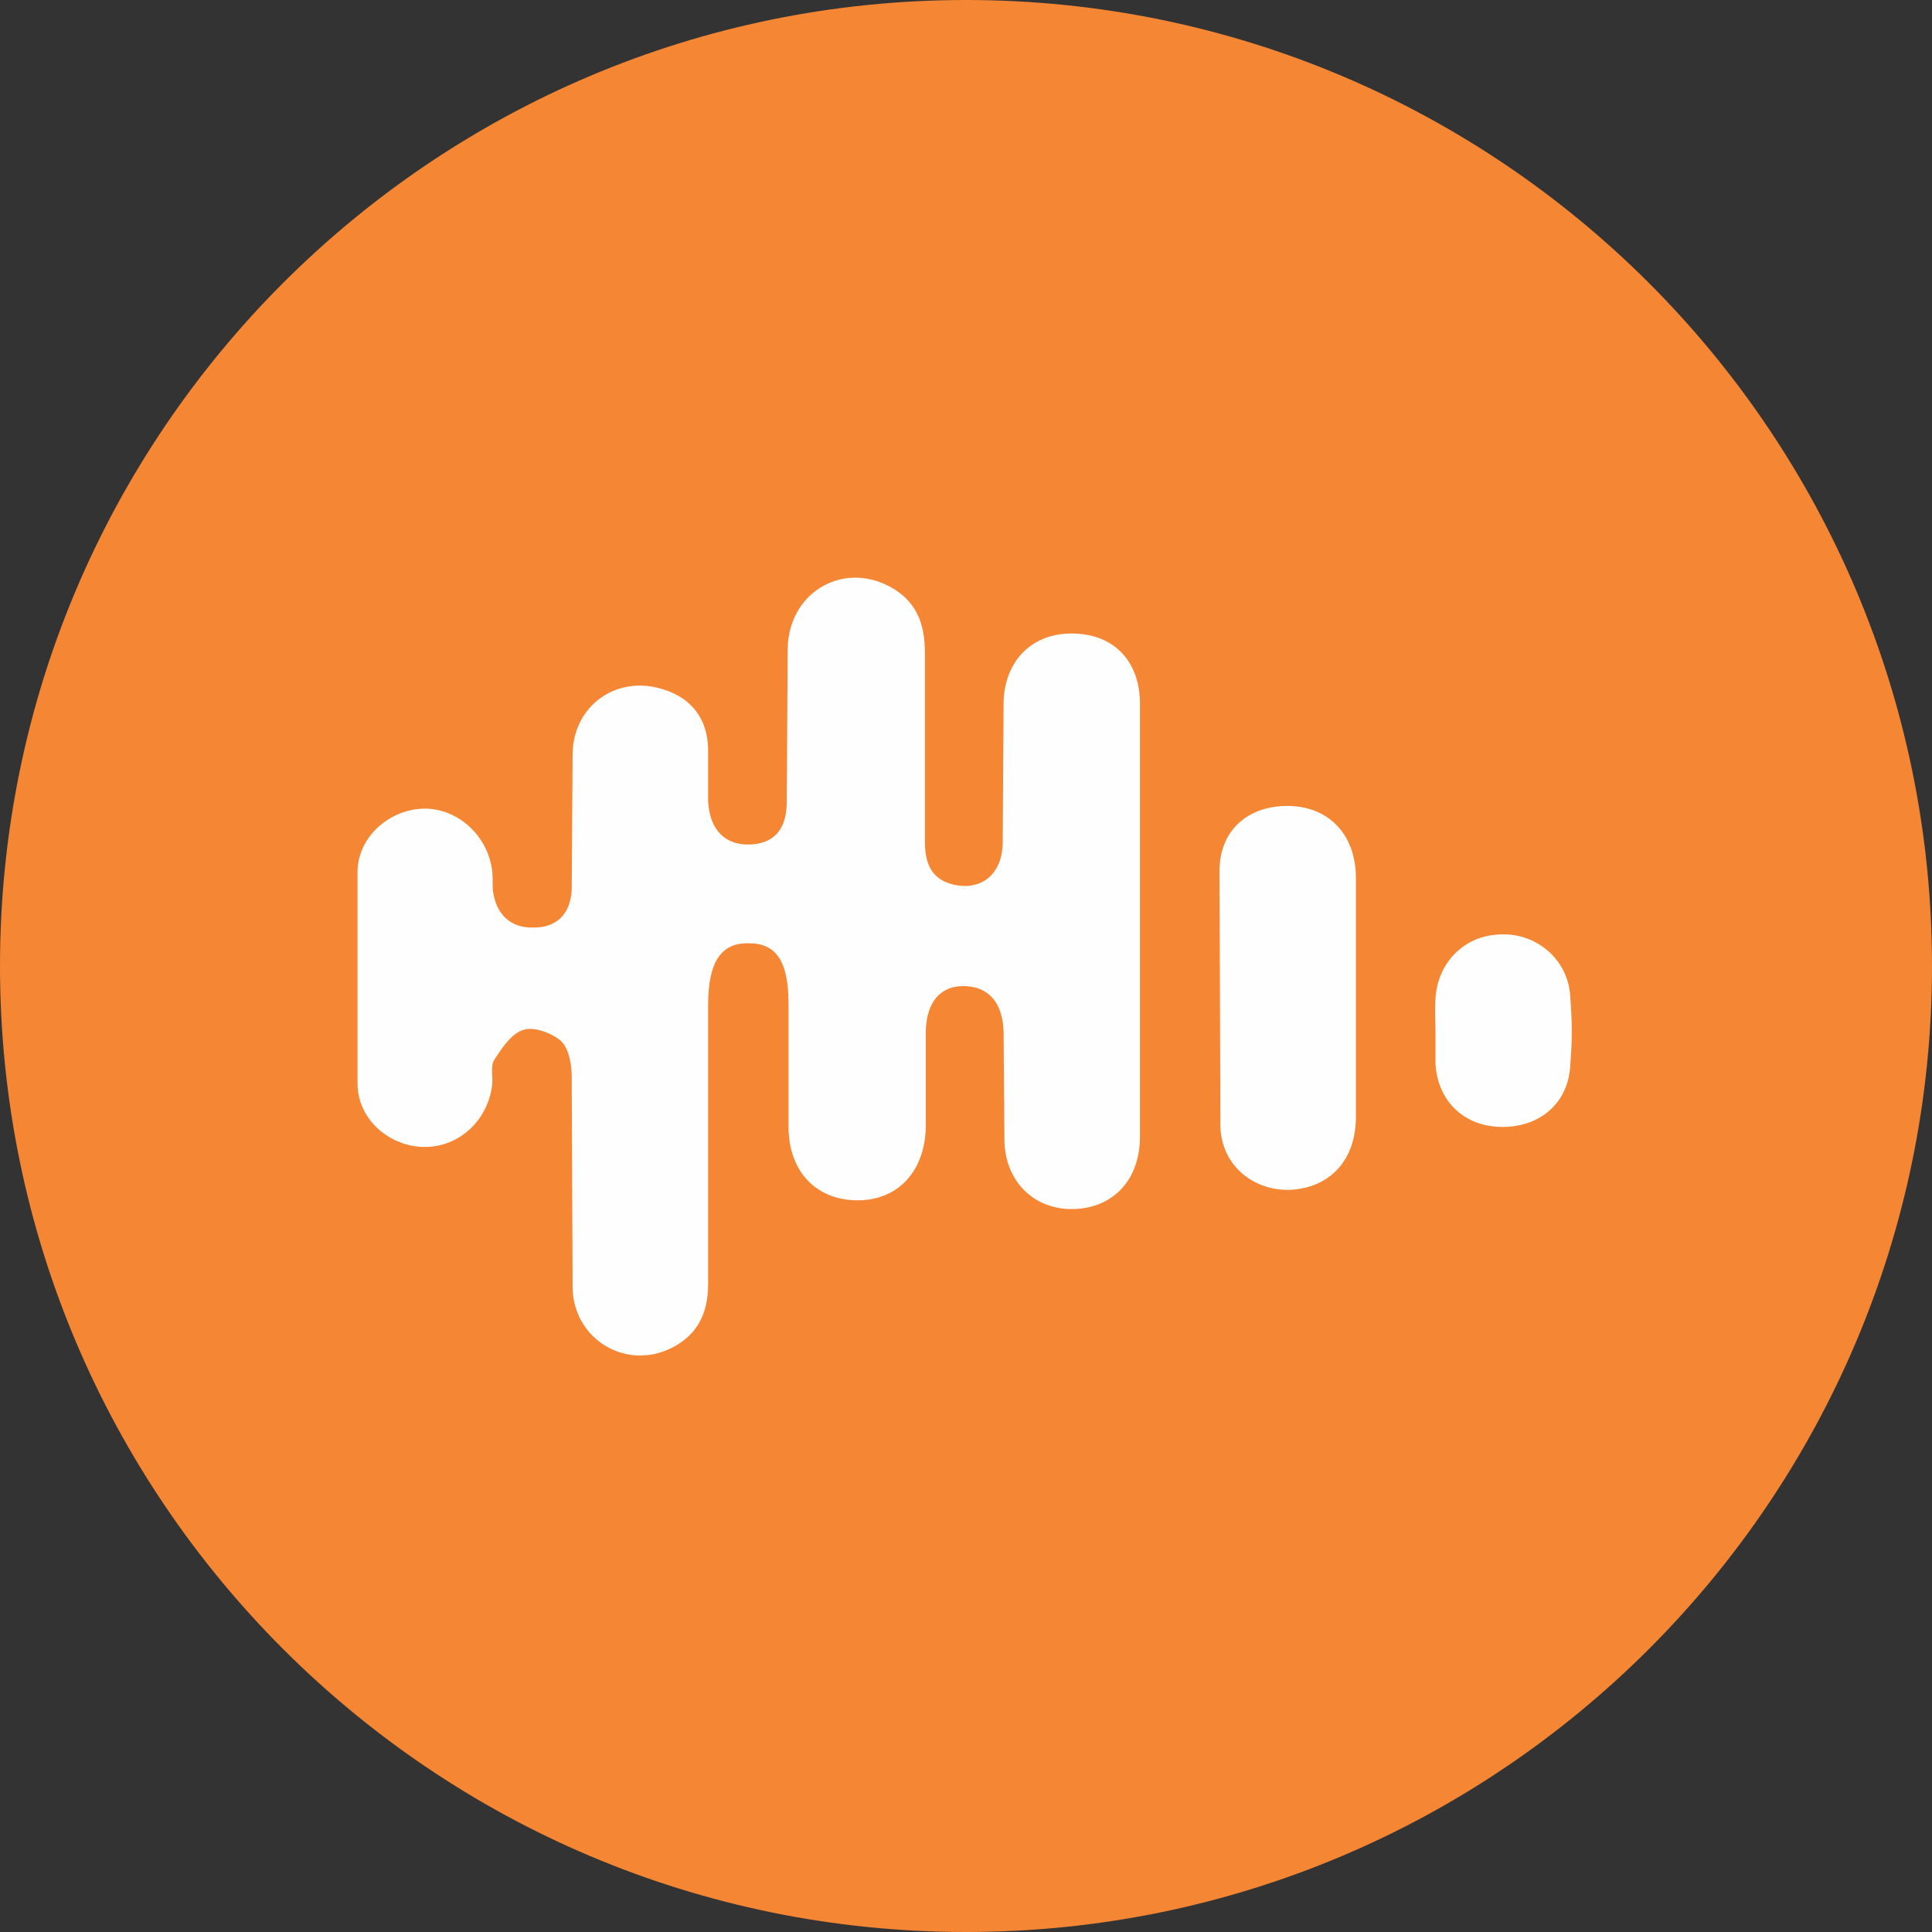 <?xml version="1.0" encoding="UTF-8"?>
<!DOCTYPE svg PUBLIC "-//W3C//DTD SVG 1.1//EN" "http://www.w3.org/Graphics/SVG/1.1/DTD/svg11.dtd">
<!-- Creator: CorelDRAW 2019 (64-Bit) -->
<svg xmlns="http://www.w3.org/2000/svg" xml:space="preserve" width="1.08in" height="1.08in" version="1.1" style="shape-rendering:geometricPrecision; text-rendering:geometricPrecision; image-rendering:optimizeQuality; fill-rule:evenodd; clip-rule:evenodd"
viewBox="0 0 22.1 22.1"
 xmlns:xlink="http://www.w3.org/1999/xlink"
 xmlns:xodm="http://www.corel.com/coreldraw/odm/2003">
 <rect x="0" y="0" width="22.1" height="22.1" fill="#333333" stroke="none"/>
 <defs>
  <style type="text/css">
   <![CDATA[
    .fil1 {fill:#FEFEFE;fill-rule:nonzero}
    .fil0 {fill:#F58634;fill-rule:nonzero}
   ]]>
  </style>
 </defs>
 <g id="Layer_x0020_1">
  <g id="_2579890300752">
   <path class="fil0" d="M11.05 0c6.1,0 11.05,4.95 11.05,11.05 0,6.1 -4.95,11.05 -11.05,11.05 -6.1,0 -11.05,-4.95 -11.05,-11.05 0,-6.1 4.95,-11.05 11.05,-11.05z"/>
   <path class="fil1" d="M16.42 11.79l0 0.37c0.02,0.42 0.31,0.71 0.72,0.73 0.44,0.02 0.78,-0.24 0.82,-0.67 0.01,-0.14 0.02,-0.28 0.02,-0.42 0,-0.14 -0.01,-0.29 -0.02,-0.43 -0.04,-0.42 -0.41,-0.71 -0.82,-0.68 -0.4,0.02 -0.7,0.33 -0.72,0.74 -0.01,0.12 -0,0.24 -0,0.37l0 0zm-3.38 -1.25l-0 -2.49c-0,-0.47 -0.28,-0.77 -0.7,-0.8 -0.49,-0.04 -0.84,0.27 -0.86,0.77l-0.01 1.63c-0.01,0.35 -0.24,0.54 -0.56,0.47 -0.26,-0.06 -0.33,-0.25 -0.33,-0.49l0 -2.16c0,-0.31 -0.08,-0.56 -0.35,-0.73 -0.55,-0.34 -1.2,0.01 -1.22,0.67l-0.01 1.76c-0,0.32 -0.15,0.48 -0.42,0.49 -0.28,0.01 -0.46,-0.16 -0.48,-0.49l-0 -0.61c-0.01,-0.34 -0.19,-0.57 -0.5,-0.67 -0.53,-0.18 -1.04,0.17 -1.05,0.73l-0.01 1.55c-0.01,0.28 -0.17,0.44 -0.43,0.44 -0.26,0.01 -0.43,-0.14 -0.47,-0.41 -0.01,-0.08 0,-0.16 -0.01,-0.24 -0.05,-0.4 -0.39,-0.71 -0.77,-0.71 -0.39,0 -0.76,0.31 -0.77,0.71l0 2.45c0.01,0.41 0.38,0.71 0.77,0.71 0.39,-0 0.72,-0.3 0.77,-0.71 0.01,-0.09 -0.02,-0.21 0.02,-0.28 0.09,-0.14 0.2,-0.31 0.34,-0.35 0.12,-0.04 0.33,0.04 0.43,0.13 0.09,0.09 0.12,0.27 0.12,0.41l0.01 2.41c0.01,0.59 0.61,0.95 1.13,0.69 0.3,-0.15 0.42,-0.4 0.42,-0.73l-0 -3.19c0,-0.5 0.15,-0.72 0.47,-0.71 0.31,0 0.45,0.21 0.45,0.69l0 1.43c0.01,0.5 0.32,0.81 0.77,0.82 0.47,0.01 0.79,-0.32 0.8,-0.84l0 -1.1c0.01,-0.33 0.17,-0.52 0.45,-0.51 0.27,0.01 0.43,0.19 0.44,0.52l0.01 1.27c0.02,0.46 0.35,0.77 0.79,0.76 0.45,-0.01 0.76,-0.33 0.76,-0.83l0 -2.45 -0 0zm2.47 0.87l-0 -1.39c-0.01,-0.47 -0.3,-0.78 -0.74,-0.8 -0.46,-0.02 -0.81,0.25 -0.82,0.72l0.01 2.94c0.01,0.46 0.39,0.75 0.81,0.73 0.45,-0.03 0.73,-0.34 0.74,-0.81l0 -1.39 -0 -0z"/>
  </g>
 </g>
</svg>
